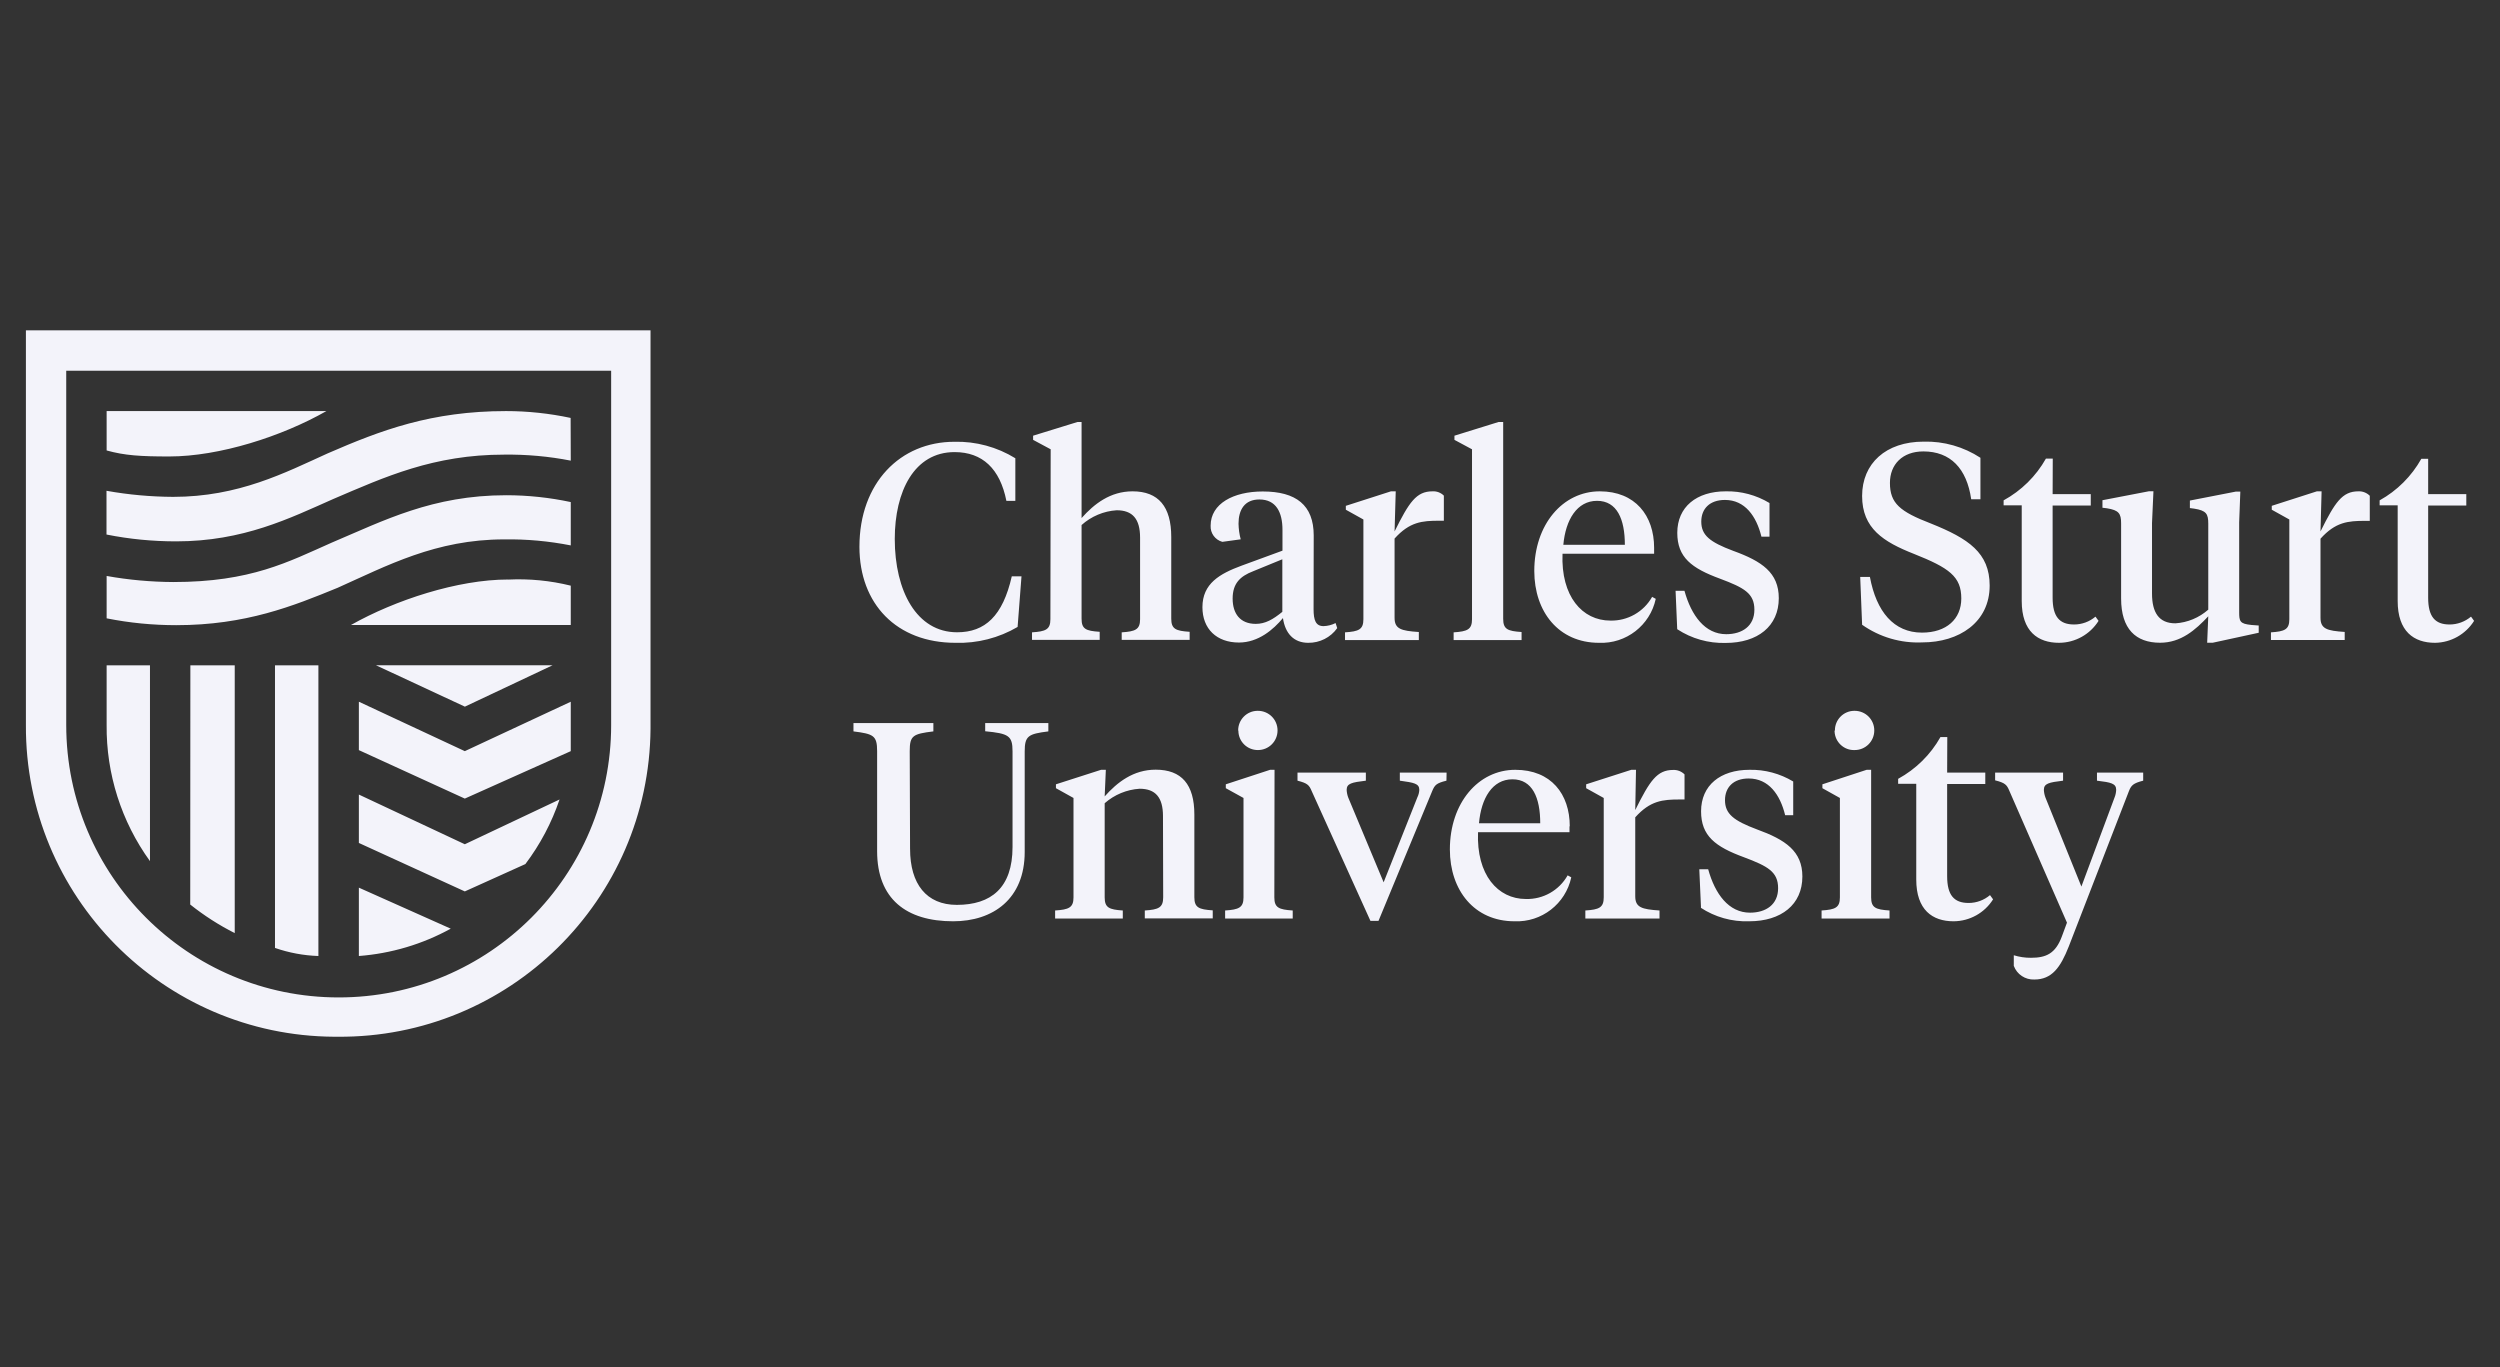 <?xml version="1.0" encoding="UTF-8"?><svg id="Layer_1" xmlns="http://www.w3.org/2000/svg" viewBox="0 0 365.74 200"><rect x="0" y="0" width="365.74" height="200" fill="#333333" stroke="none"/><defs><style>.cls-1{fill:#f3f3fa;}</style></defs><path class="cls-1" d="M148.54,67.04v6.23h-1.31c-.93-4.69-3.5-7.13-7.58-7.13-5.9,0-8.75,5.74-8.75,12.71,0,7.62,3.21,13.65,9.12,13.65,4.08,0,6.68-2.37,8-8.19h1.42l-.57,7.41c-2.75,1.61-5.9,2.42-9.08,2.32-8.64,0-14.06-5.7-14.06-14.05,0-9.37,6-15.36,13.89-15.36,3.14-.08,6.24.76,8.92,2.41ZM153.71,65.73l-2.57-1.38v-.61l6.48-2h.61v14.05c1.84-2.07,4.2-3.91,7.46-3.91,3.79,0,5.66,2.24,5.66,6.68v11.95c0,1.51.65,1.79,2.69,1.92v1.18h-9.94v-1.1c2-.13,2.69-.41,2.69-1.92v-11.94c0-2.73-1.1-4-3.42-4-1.91.12-3.72.89-5.14,2.16v13.7c0,1.51.61,1.79,2.65,1.92v1.18h-9.9v-1.1c2-.13,2.69-.41,2.69-1.92l.04-24.86ZM192.17,89.11c0,1.63.32,2.49,1.46,2.49.61-.02,1.21-.17,1.76-.45l.24.74c-.97,1.37-2.56,2.17-4.24,2.15-2.12,0-3.38-1.38-3.7-3.62-1.39,1.67-3.59,3.58-6.44,3.58-3.26,0-5.34-2-5.34-5.17,0-3.46,2.53-4.89,5.71-6.07l6-2.2v-3.05c0-2.56-.93-4.44-3.38-4.44-2.16,0-3.05,1.51-3.05,3.55.02.77.12,1.54.32,2.28l-2.69.37c-1.06-.29-1.77-1.28-1.71-2.37,0-3.22,3.34-5,7.62-5,4.89,0,7.46,2,7.46,6.44l-.02,10.77ZM187.6,89.48v-7.66l-4.27,1.75c-1.92.74-3,1.8-3,4s1.1,3.7,3.38,3.7c1.41,0,2.52-.65,3.89-1.76v-.03ZM204.02,90.38c0,1.63.94,1.91,3.55,2.08v1.18h-10.8v-1.13c2-.13,2.69-.41,2.69-1.92v-14.59l-2.57-1.43v-.57l6.6-2.12h.7l-.17,5.87c2.12-4.28,3.18-5.87,5.54-5.87.62-.04,1.23.19,1.67.63v3.67h-.69c-2.48,0-4.32.16-6.52,2.61v11.59ZM219.91,90.54c0,1.51.65,1.79,2.69,1.92v1.18h-9.94v-1.13c2-.13,2.69-.41,2.69-1.92v-24.86l-2.57-1.38v-.61l6.44-2h.69v28.8ZM241.99,80.15v.86h-13.4c-.25,6.23,2.89,9.78,7,9.78,2.52.06,4.87-1.27,6.11-3.47l.53.29c-.83,3.88-4.34,6.6-8.31,6.43-5.87,0-9.46-4.52-9.46-10.51,0-6.8,4.16-11.65,9.58-11.65,5.19,0,7.95,3.55,7.95,8.27ZM228.71,79.7h9c0-3.74-1.14-6.43-4.07-6.43s-4.6,2.77-4.93,6.43ZM245.37,92.05l-.24-5.62h1.3c1,3.62,3,6.35,6.11,6.35,2.32,0,4.12-1.18,4.12-3.58s-1.51-3.22-5-4.53c-4.2-1.54-6.28-3.13-6.28-6.72,0-3.79,2.81-6.07,7.09-6.07,2.25-.05,4.47.55,6.4,1.71v4.92h-1.18c-.74-3-2.41-5.37-5.34-5.37-2.24,0-3.46,1.3-3.46,3.17,0,2,1.26,3,4.68,4.28,4.19,1.52,6.66,3.19,6.66,6.92,0,4.11-3.09,6.55-7.78,6.55-2.51.07-4.98-.63-7.08-2.01ZM272.42,91.4l-.28-7h1.42c.94,5.09,3.51,8.15,7.62,8.15,3.59,0,5.75-2,5.75-5,0-3.22-1.8-4.48-6.93-6.52-4.44-1.75-7.58-3.71-7.58-8.47s3.47-7.95,9-7.95c2.95-.08,5.84.75,8.31,2.36v6.07h-1.35c-.65-4.52-3.05-7-7-7-3.06,0-4.89,1.91-4.89,4.6,0,3,1.46,4.2,6,5.95,5.49,2.2,8.59,4.28,8.59,9.08,0,5.38-4.48,8.31-9.86,8.31-3.14.14-6.23-.77-8.8-2.58ZM300.29,72.29h5.58v1.67h-5.58v13.48c0,2.77,1,3.92,3.14,3.92,1.15,0,2.26-.41,3.13-1.15l.45.62c-1.25,1.99-3.43,3.2-5.78,3.21-3.1,0-5.46-1.67-5.46-6.11v-14h-2.65v-.73c2.59-1.42,4.74-3.53,6.19-6.11h1l-.02,5.2ZM327.58,89.51c0,1.39.09,1.75,1.8,1.92l1.06.08v1.06l-6.73,1.46h-.81l.16-3.87c-1.87,2-4,3.87-7.05,3.87-3.54,0-5.7-2-5.7-6.47v-11c0-1.43-.33-1.92-2.08-2.2l-.65-.08v-1.1l6.8-1.31h.66l-.21,4.65v10.31c0,2.77,1,4.36,3.42,4.36,1.78-.11,3.47-.82,4.81-2v-12.58c0-1.43-.28-1.92-2.08-2.2l-.61-.08v-1.1l6.72-1.31h.66l-.17,4.49v13.1ZM339.48,90.37c0,1.63.94,1.91,3.54,2.08v1.18h-10.79v-1.12c2-.13,2.69-.41,2.69-1.92v-14.59l-2.57-1.43v-.57l6.6-2.12h.69l-.16,5.87c2.12-4.28,3.18-5.87,5.54-5.87.62-.03,1.23.21,1.67.65v3.67h-.69c-2.49,0-4.32.16-6.52,2.61v11.56ZM355.23,72.29h5.58v1.67h-5.58v13.48c0,2.77,1,3.92,3.13,3.92,1.15,0,2.26-.41,3.14-1.15l.45.62c-1.24,1.97-3.39,3.18-5.72,3.21-3.09,0-5.46-1.67-5.46-6.11v-14h-2.64v-.73c2.56-1.42,4.67-3.53,6.1-6.08h1v5.17ZM133.14,124.19c0,5.14,2.4,8.19,6.84,8.19,5,0,8.15-2.48,8.15-8.47v-14c0-2.28-.57-2.6-4-2.93v-1.2h9.24v1.22c-2.93.37-3.46.65-3.46,2.93v14.71c0,6.88-4.64,10.14-10.47,10.14-6.84,0-11.12-3.26-11.12-10.26v-14.63c0-2.28-.53-2.52-3.46-2.89v-1.22h11.69v1.22c-3,.37-3.46.61-3.46,2.89l.05,14.3ZM170.14,119.39c0-2.73-1.1-4-3.42-4-1.89.12-3.69.87-5.11,2.12v13.77c0,1.51.65,1.79,2.65,1.92v1.18h-9.9v-1.18c2-.13,2.69-.41,2.69-1.92v-14.54l-2.57-1.43v-.57l6.6-2.12h.7l-.17,3.89c1.84-2.07,4.2-3.91,7.46-3.91,3.79,0,5.66,2.16,5.66,6.56v12.1c0,1.51.65,1.79,2.69,1.92v1.18h-9.94v-1.16c2-.13,2.69-.41,2.69-1.92l-.03-11.89ZM186.43,131.28c0,1.51.66,1.79,2.69,1.92v1.18h-9.89v-1.18c2-.13,2.69-.41,2.69-1.92v-14.54l-2.59-1.43v-.57l6.48-2.12h.65l-.03,18.66ZM181.14,106.88c-.02-1.57,1.24-2.87,2.81-2.89.03,0,.05,0,.08,0,1.59,0,2.87,1.28,2.87,2.87,0,1.59-1.28,2.87-2.87,2.87h0c-1.57.01-2.85-1.25-2.86-2.82,0-.01,0-.02,0-.03h-.03ZM211.61,114.21c-1.51.37-1.71.65-2.08,1.51l-7.86,19h-1.18l-8.6-19c-.36-.86-.61-1.14-2.07-1.51v-1.18h10v1.18c-2.08.25-2.81.41-2.81,1.35.02.39.1.78.24,1.14l5.17,12.38,4.93-12.42c.17-.34.27-.72.29-1.1,0-.94-.78-1.06-2.85-1.35v-1.18h6.84l-.02,1.18ZM229.61,120.89v.86h-13.38c-.25,6.23,2.89,9.77,7,9.77,2.52.07,4.87-1.26,6.11-3.46l.53.29c-.83,3.88-4.34,6.6-8.31,6.43-5.86,0-9.45-4.52-9.45-10.51,0-6.8,4.16-11.65,9.57-11.65,5.24,0,7.97,3.55,7.97,8.27h-.04ZM216.33,120.44h9c0-3.74-1.14-6.43-4.07-6.43s-4.57,2.77-4.89,6.43h-.04ZM239.23,131.12c0,1.63.94,1.91,3.55,2.08v1.18h-10.85v-1.18c2-.13,2.69-.41,2.69-1.92v-14.54l-2.57-1.43v-.57l6.6-2.12h.69l-.11,5.89c2.12-4.28,3.18-5.87,5.54-5.87.62-.03,1.23.21,1.67.65v3.67h-.69c-2.49,0-4.32.16-6.52,2.61v11.55ZM248.85,132.79l-.25-5.62h1.3c1,3.62,3,6.35,6.12,6.35,2.32,0,4.11-1.18,4.11-3.58s-1.51-3.22-5-4.53c-4.2-1.54-6.27-3.13-6.27-6.72,0-3.79,2.81-6.07,7.08-6.07,2.25-.05,4.47.55,6.4,1.71v4.93h-1.18c-.73-3-2.4-5.37-5.34-5.37-2.24,0-3.46,1.3-3.46,3.17,0,2,1.26,3,4.68,4.28,4.16,1.51,6.64,3.18,6.64,6.89,0,4.11-3.09,6.55-7.78,6.55-2.52.09-5-.61-7.1-1.99h.05ZM273.74,131.28c0,1.51.65,1.79,2.69,1.92v1.18h-9.94v-1.18c2-.13,2.68-.41,2.68-1.92v-14.54l-2.56-1.43v-.57l6.47-2.12h.66v18.66ZM268.44,106.88c-.02-1.57,1.24-2.87,2.81-2.89.03,0,.05,0,.08,0,1.59,0,2.87,1.28,2.87,2.87,0,1.59-1.28,2.87-2.87,2.87h0c-1.57.06-2.88-1.17-2.94-2.74,0-.04,0-.07,0-.11h.05ZM284.86,113.03h5.58v1.67h-5.58v13.48c0,2.77,1,3.92,3.14,3.92,1.15,0,2.26-.41,3.13-1.15l.45.62c-1.25,1.99-3.43,3.2-5.78,3.21-3.1,0-5.46-1.67-5.46-6.11v-14h-2.65v-.73c2.59-1.42,4.74-3.53,6.19-6.11h1l-.02,5.2ZM309.34,116.7c.15-.36.23-.75.25-1.14,0-.94-.74-1.1-2.81-1.35v-1.18h6.76v1.18c-1.47.37-1.75.69-2.08,1.51l-8.8,22.73c-1.22,3.1-2.48,4.85-5.05,4.85-1.33.05-2.54-.75-3-2v-1.55c.82.25,1.67.38,2.52.37,2.2,0,3.59-.61,4.52-3.14l.74-2-8.44-19.31c-.36-.86-.61-1.14-2.07-1.51v-1.13h9.94v1.18c-2.08.25-2.81.41-2.81,1.35.02.39.1.78.24,1.14l5.25,13,4.84-13ZM24.75,66.78c7.38,0,16.53-2.95,23-6.64H15.6v5.76c2.65.74,5,.88,9.15.88M74.35,84.78c-7.38,0-16.53,3-23,6.65h32.15v-5.75c-2.99-.74-6.07-1.04-9.15-.89M83.5,79.79c-3.21-.63-6.47-.93-9.74-.88-10,0-17.12,3.84-24.36,7.08-6.49,2.66-13.43,5.47-23.62,5.47-3.42,0-6.83-.33-10.18-1v-6.2c3.22.58,6.47.87,9.74.89,11.37,0,16.83-2.95,23.18-5.76,7.67-3.25,14.76-6.94,25.54-6.94,3.17,0,6.34.34,9.44,1v6.34ZM83.5,67.39c-3.21-.63-6.47-.92-9.74-.88-10.33,0-17.42,3.25-25,6.49-6.35,2.81-13.14,6.2-23,6.2-3.42,0-6.83-.33-10.18-1v-6.4c3.22.58,6.47.87,9.74.89,9.6,0,16.39-3.54,22.59-6.35,7.82-3.4,15.2-6.2,26.13-6.2,3.17,0,6.34.34,9.44,1l.02,6.25ZM89.41,106.07c0,22.01-17.85,39.86-39.87,39.85-22.01,0-39.85-17.84-39.85-39.85v-51.83h79.72v51.83ZM21.94,97.34h-6.34v8.71c-.07,7.15,2.15,14.14,6.34,19.93v-28.64ZM3.79,48.33v57.72c-.14,25.05,20.05,45.48,45.1,45.62.17,0,.34,0,.51,0,25.08.2,45.57-19.97,45.77-45.05,0-.19,0-.38,0-.57v-57.72H3.79ZM40.23,138.68c2.05.71,4.19,1.11,6.35,1.18v-42.52h-6.35v41.34ZM27.83,132.33c2.02,1.61,4.2,3.01,6.51,4.18v-39.17h-6.49l-.02,34.99ZM80.83,97.33h-25.82l13,6.05,12.82-6.05ZM52.5,102.66v7.08l15.5,7.09,15.5-6.94v-7.23l-15.5,7.23-15.5-7.23ZM52.5,116.24v7.08l15.5,7.09,8.86-4c2.16-2.86,3.85-6.05,5-9.45l-13.86,6.55-15.5-7.27ZM52.5,139.86c4.71-.36,9.3-1.72,13.44-4l-13.44-6v10Z"/></svg>